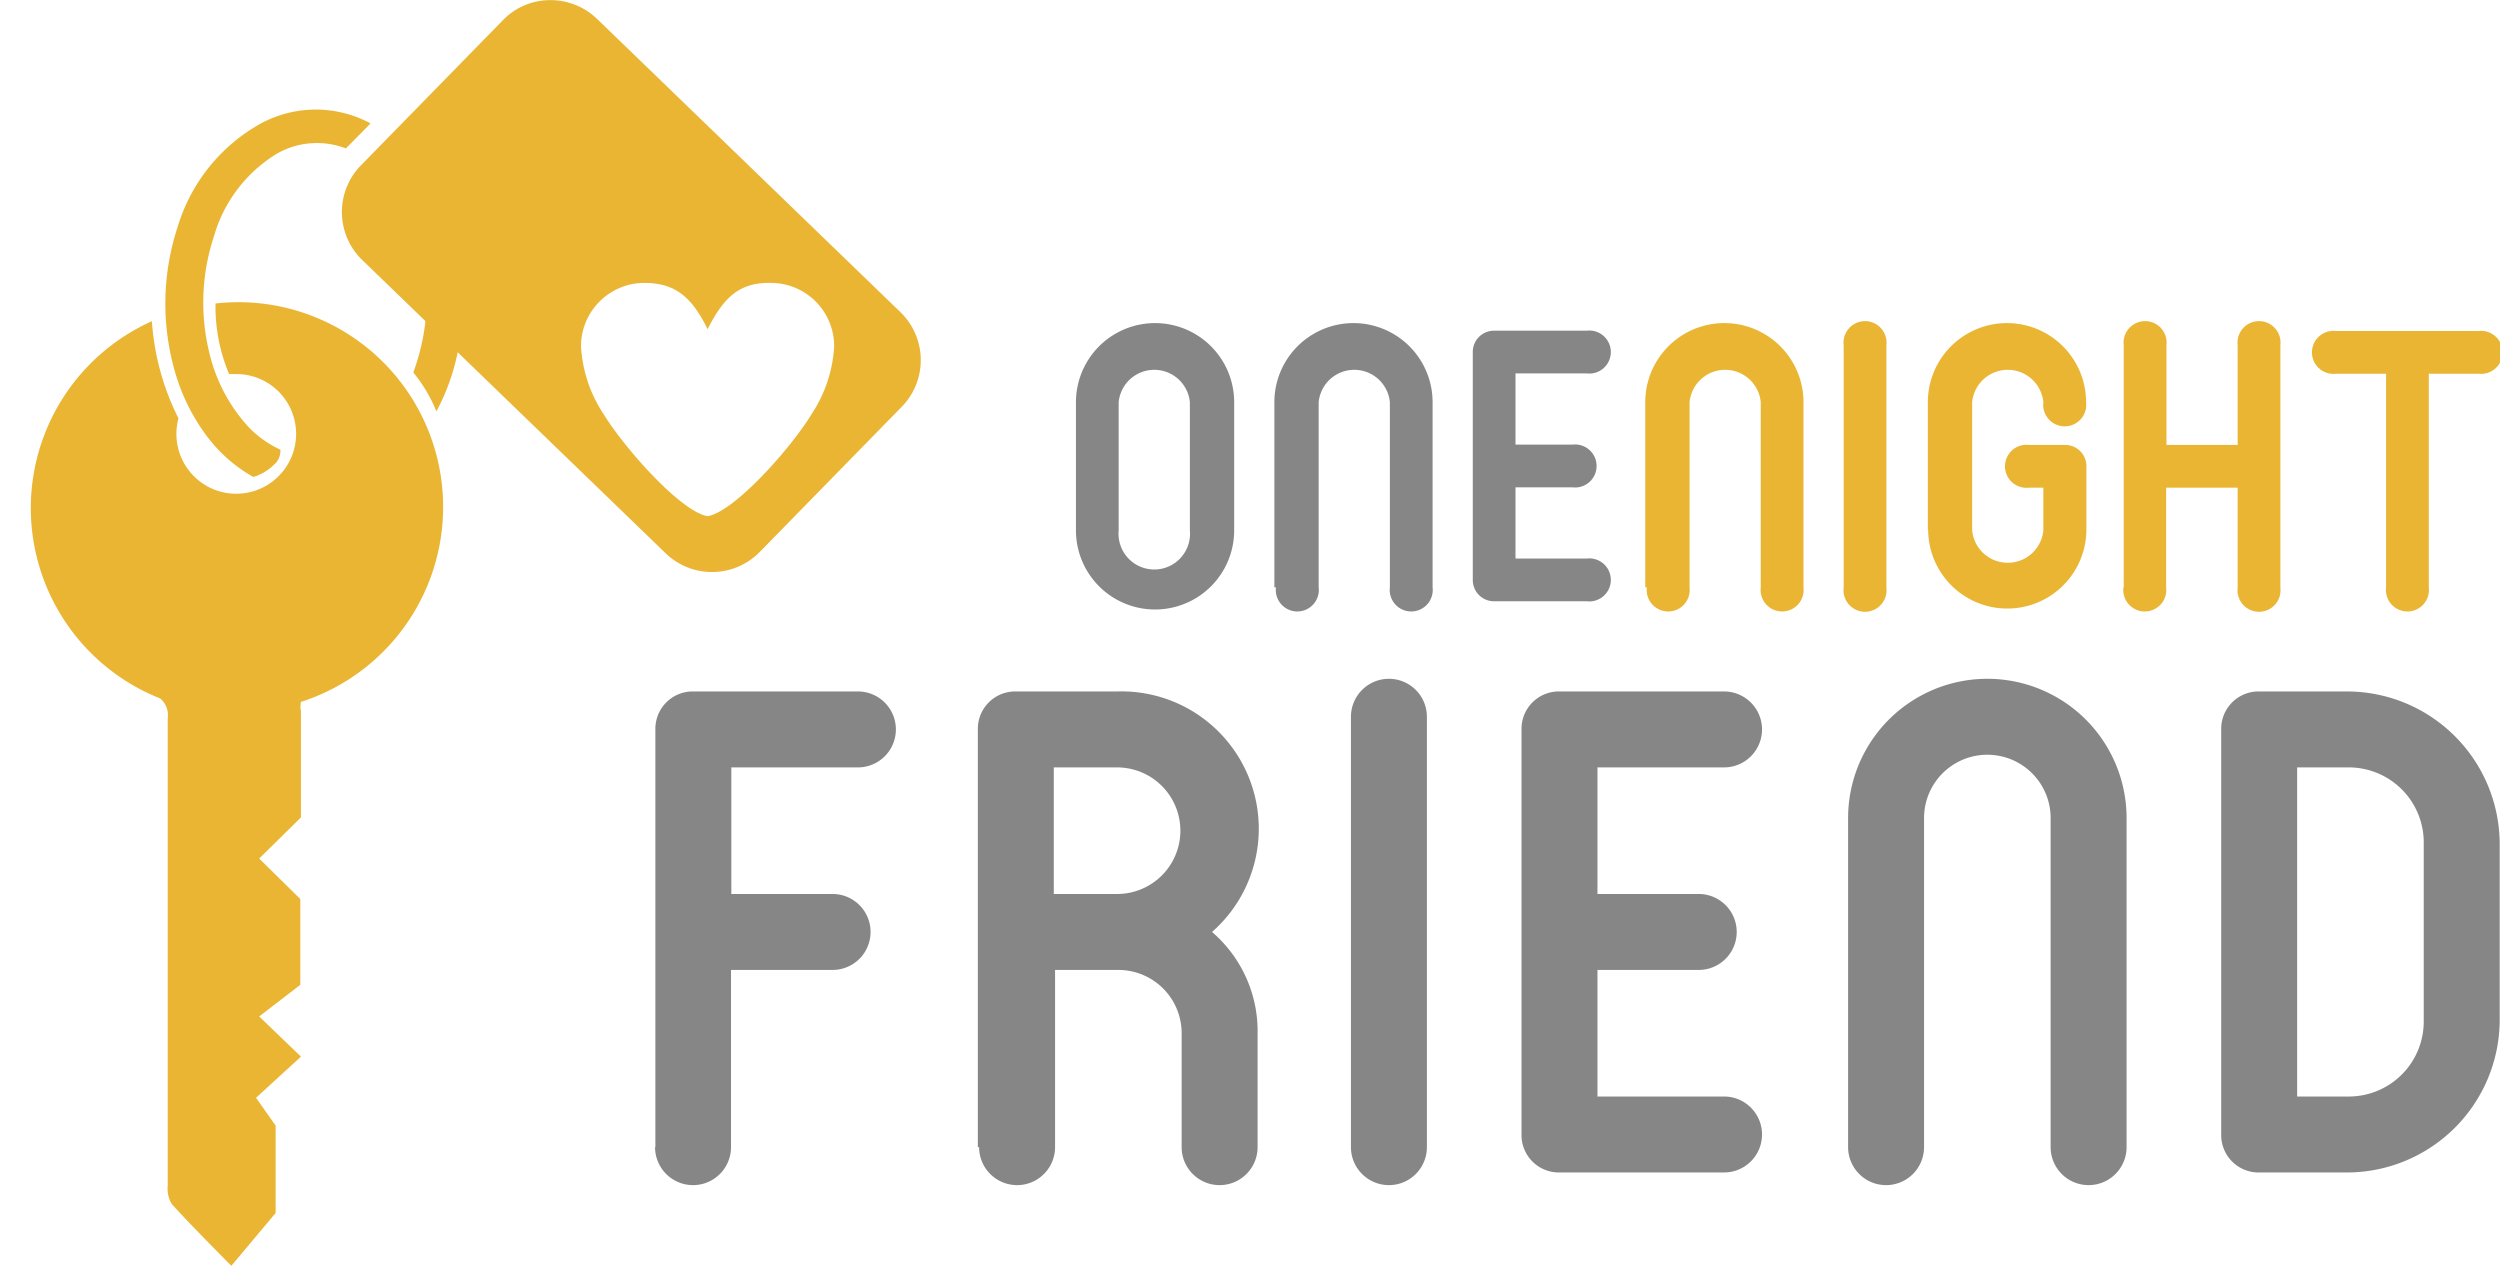 <svg width="79" height="40" xmlns="http://www.w3.org/2000/svg"><g fill="none" fill-rule="evenodd"><path d="M9.51 22.18c-.02.1-.02.2 0 .29v3.36l-1.32 1.3 1.3 1.28v2.71l-1.3 1 1.32 1.27-1.42 1.3.62.88v2.76L7.31 40c-.63-.64-1.27-1.28-1.88-1.95a.92.92 0 0 1-.13-.57V22.69a.68.68 0 0 0-.24-.62 6.47 6.47 0 0 1-.26-11.92 8 8 0 0 0 .84 3.07 1.89 1.89 0 0 0 3.16 1.83 1.89 1.89 0 0 0-1.33-3.23h-.23a5.5 5.5 0 0 1-.43-2.23 6.47 6.47 0 0 1 2.7 12.59M22.35 16.31c-.86-.16-2.64-2.18-3.28-3.23a4.29 4.29 0 0 1-.71-2.14c0-1.1.9-2 2-2 1 0 1.51.47 2 1.46.51-1 1-1.48 2-1.46a2 2 0 0 1 2 2 4.3 4.3 0 0 1-.71 2.14c-.64 1.06-2.42 3.07-3.28 3.23h-.02zM15.9.63L11.43 5.2a2.11 2.11 0 0 0 0 3L21 17.45a2.11 2.11 0 0 0 3 0l4.47-4.57a2.11 2.11 0 0 0 0-3L18.87.6c-.83-.8-2.16-.8-2.97.03z" fill="#E9B533"/><path d="M14.53 8.85a6.78 6.78 0 0 1-.74 4.15 4.67 4.67 0 0 0-.73-1.23 7 7 0 0 0 .43-2.32 7 7 0 0 1 1.06-.58M8 15.07c-.46-.26-.88-.6-1.23-1l-.19-.23a6.28 6.28 0 0 1-1.07-2.16 7.77 7.77 0 0 1 .11-4.53 5.57 5.57 0 0 1 2.59-3.23 3.65 3.65 0 0 1 3.5-.02l-.78.79a2.55 2.55 0 0 0-2.17.16 4.51 4.51 0 0 0-2 2.62 6.67 6.67 0 0 0-.09 3.89 5.23 5.23 0 0 0 1.19 2.14c.29.3.63.54 1 .71a.58.58 0 0 1-.22.49c-.1.1-.2.17-.32.24l-.21.1" fill="#E9B533" fill-rule="nonzero"/><path d="M46.54 18.34v-7.21a.67.67 0 0 1 .67-.68h2.93a.68.68 0 1 1 0 1.35h-2.25v2.25h1.8a.68.68 0 1 1 0 1.35h-1.8v2.25h2.25a.68.68 0 1 1 0 1.35h-2.93a.67.67 0 0 1-.67-.67v.01zm-6.27.22v-5.85a2.5 2.5 0 1 1 5 0v5.85a.68.68 0 1 1-1.35 0v-5.85a1.13 1.13 0 0 0-2.25 0v5.85a.68.68 0 1 1-1.35 0h-.05zM34 16.76v-4.05a2.5 2.5 0 1 1 5 0v4.05a2.5 2.5 0 1 1-5 0zm1.35-4.05v4.05a1.13 1.13 0 1 0 2.25 0v-4.05a1.13 1.13 0 0 0-2.25 0z" fill="#878686" fill-rule="nonzero"/><path d="M75.4 18.56v-6.75h-1.58a.68.68 0 1 1 0-1.35h4.5a.68.68 0 1 1 0 1.35h-1.57v6.75a.68.68 0 1 1-1.35 0zm-8.29 0v-7.65a.68.68 0 1 1 1.35 0v3.15h2.25v-3.15a.68.68 0 1 1 1.35 0v7.66a.68.68 0 1 1-1.35 0v-3.16h-2.26v3.15a.68.68 0 1 1-1.35 0h.01zm-6.19-1.8v-4.05a2.5 2.5 0 1 1 5 0 .68.68 0 1 1-1.35 0 1.13 1.13 0 0 0-2.25 0v4.05a1.13 1.13 0 0 0 2.25 0v-1.35h-.45a.68.68 0 1 1 0-1.35h1.13a.67.67 0 0 1 .68.67v2a2.5 2.5 0 1 1-5 0l-.01.03zm-2.66 1.8v-7.65a.68.68 0 1 1 1.35 0v7.66a.68.68 0 1 1-1.35 0v-.01zm-6.27 0v-5.85a2.5 2.5 0 1 1 5 0v5.85a.68.68 0 1 1-1.35 0v-5.85a1.13 1.13 0 0 0-2.25 0v5.85a.68.68 0 1 1-1.35 0h-.05z" fill="#E9B533" fill-rule="nonzero"/><path d="M70.19 35.85v-12.8a1.18 1.18 0 0 1 1.2-1.2h2.8a4.83 4.83 0 0 1 4.8 4.8v5.6a4.83 4.83 0 0 1-4.8 4.8h-2.8a1.18 1.18 0 0 1-1.2-1.2zm2.4-11.6v10.4h1.6a2.37 2.37 0 0 0 2.4-2.4v-5.6a2.37 2.37 0 0 0-2.4-2.4h-1.6zm-14.19 12v-10.4a4.4 4.4 0 1 1 8.8 0v10.4a1.2 1.2 0 1 1-2.4 0v-10.4a2 2 0 1 0-4 0v10.4a1.2 1.2 0 1 1-2.4 0zm-10.32-.4v-12.8a1.18 1.18 0 0 1 1.2-1.2h5.2a1.2 1.2 0 1 1 0 2.4h-4v4h3.2a1.2 1.2 0 1 1 0 2.4h-3.2v4h4a1.2 1.2 0 1 1 0 2.4h-5.2a1.18 1.18 0 0 1-1.2-1.2zm-5.39.4v-13.6a1.2 1.2 0 1 1 2.4 0v13.6a1.2 1.2 0 1 1-2.4 0zm-9.39-12v4h2a2 2 0 1 0 0-4h-2zm-2.4 12v-13.2a1.18 1.18 0 0 1 1.2-1.2h3.2a4.34 4.34 0 0 1 3 7.6c.93.8 1.46 1.97 1.44 3.2v3.6a1.2 1.2 0 1 1-2.4 0v-3.6a2 2 0 0 0-2-2h-2v5.6a1.2 1.2 0 1 1-2.4 0h-.04zm-10.19 0v-13.2a1.18 1.18 0 0 1 1.2-1.2h5.2a1.2 1.2 0 1 1 0 2.4h-4v4h3.2a1.2 1.2 0 1 1 0 2.4H23.1v5.6a1.2 1.2 0 1 1-2.4 0h.01z" fill="#878686" fill-rule="nonzero"/></g></svg>